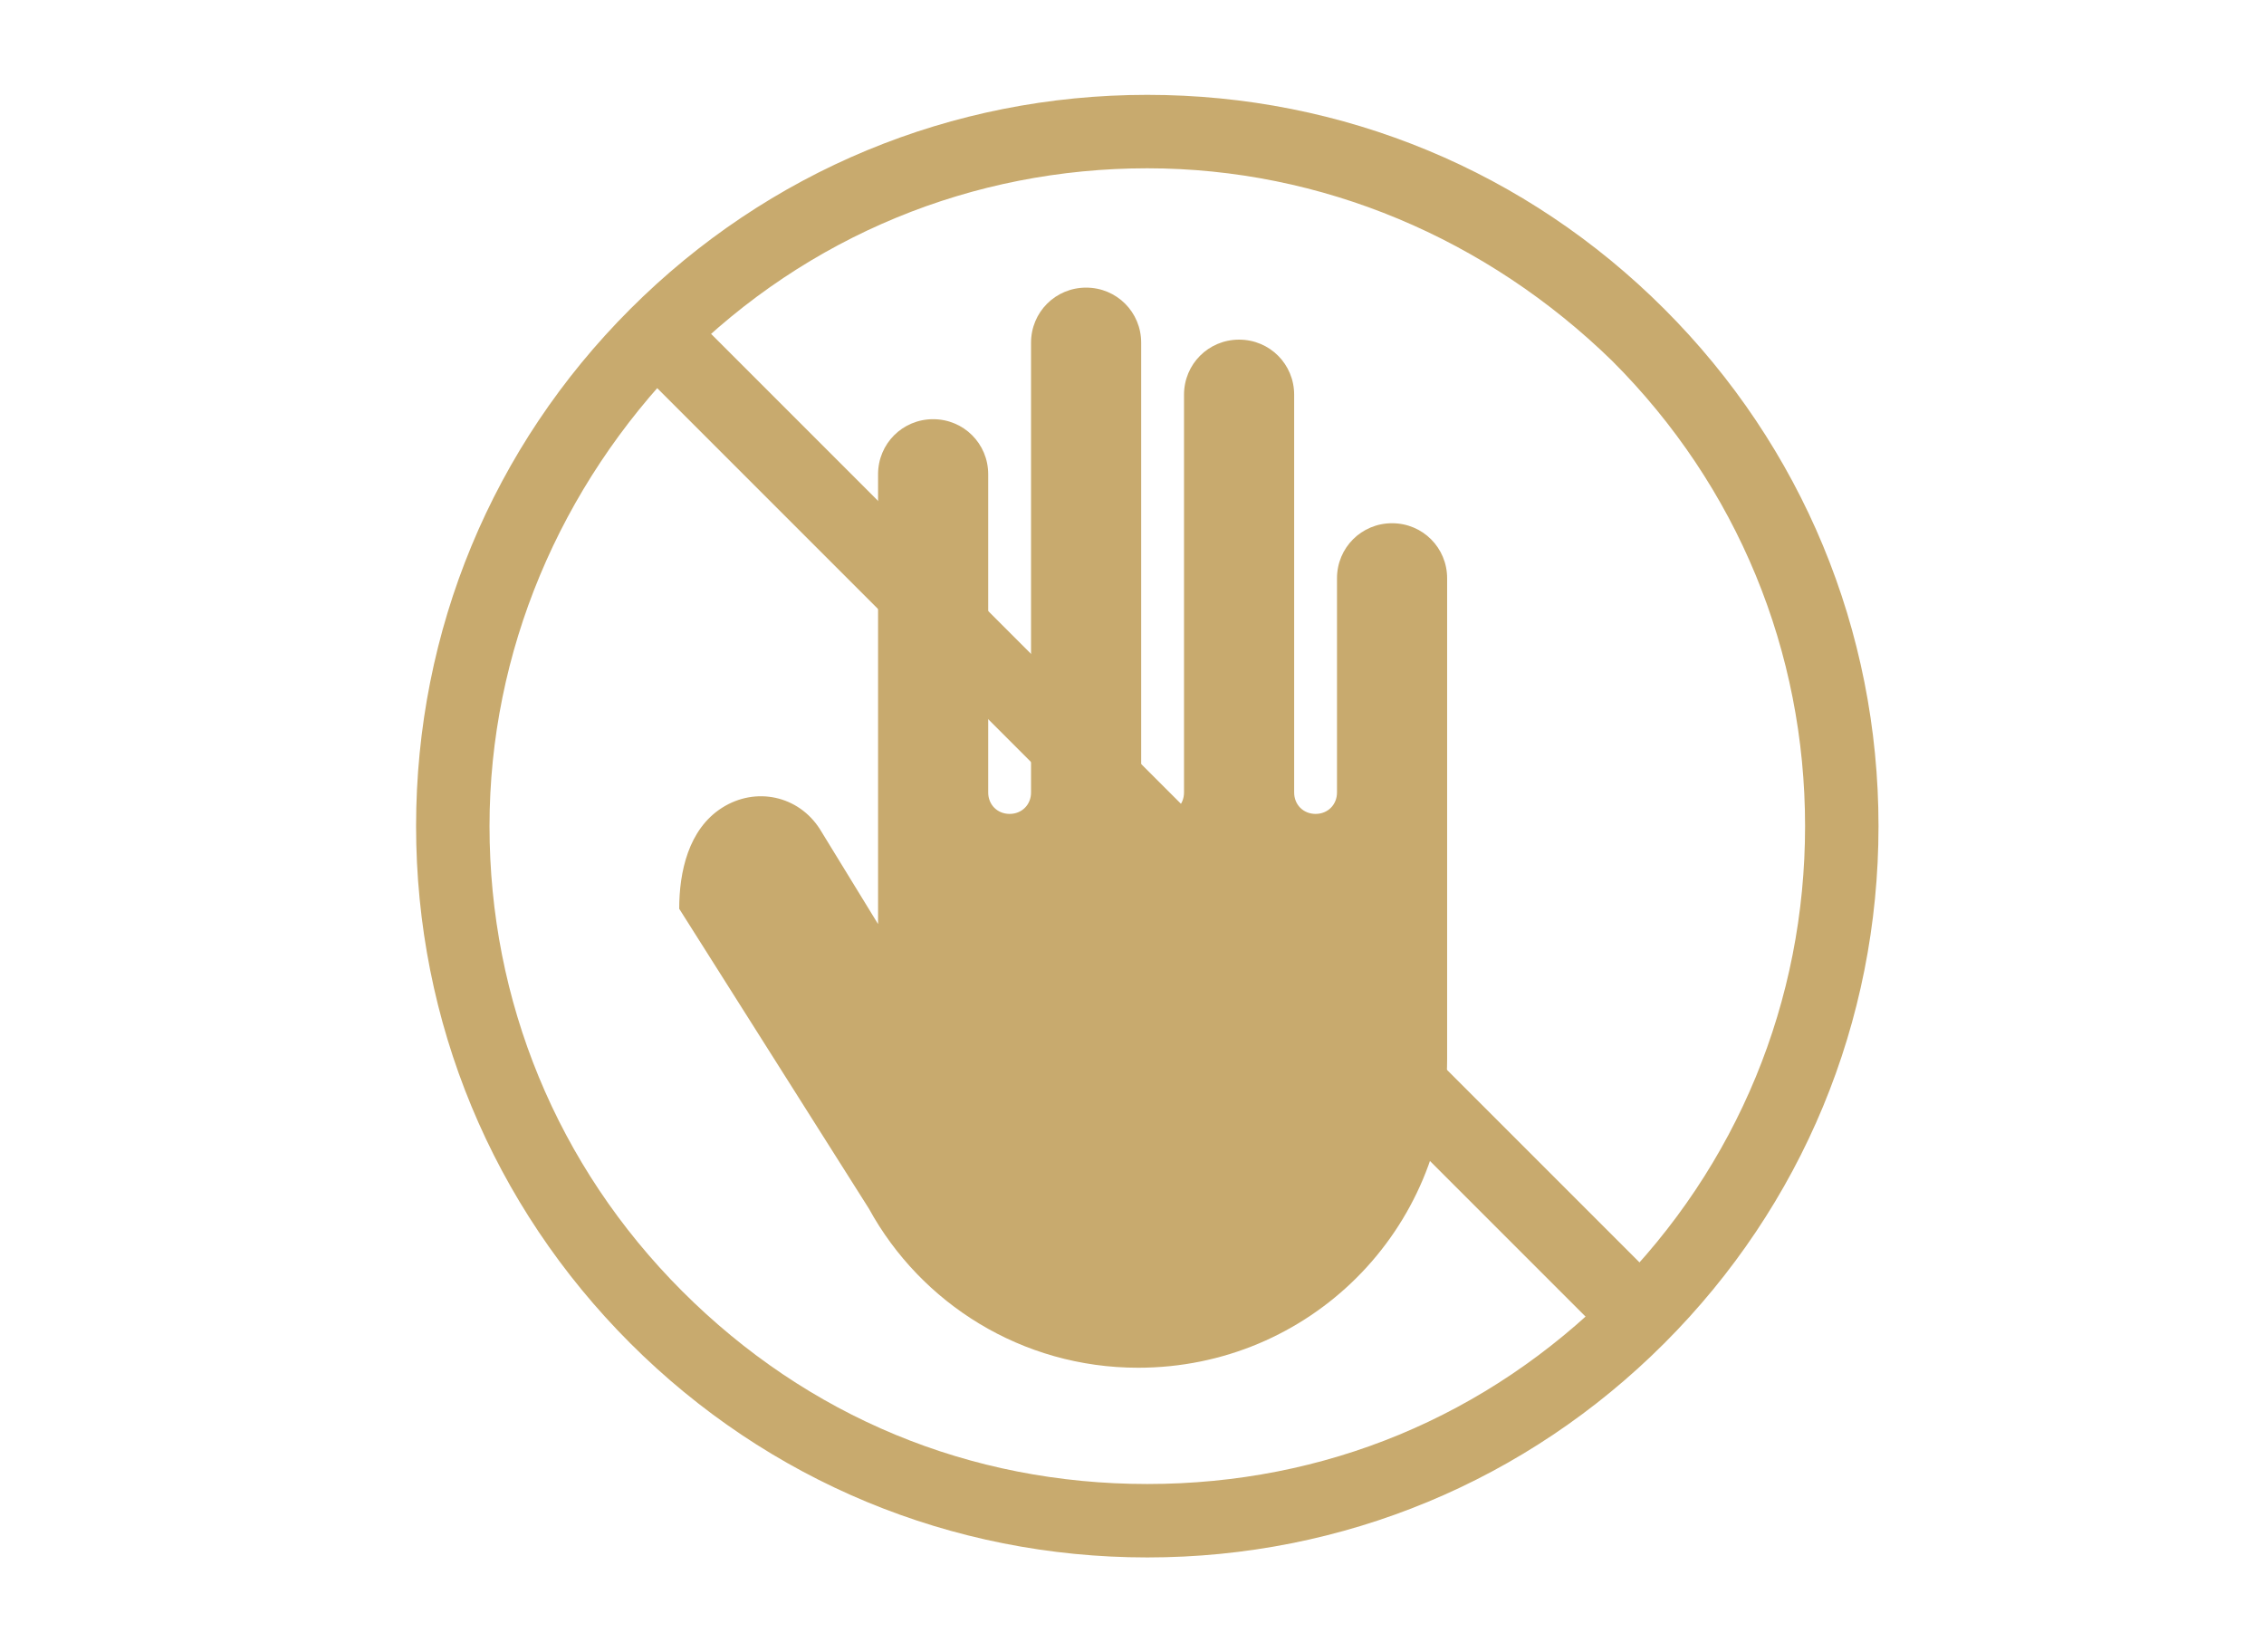 <?xml version="1.0" encoding="utf-8"?>
<!-- Generator: Adobe Illustrator 27.8.1, SVG Export Plug-In . SVG Version: 6.00 Build 0)  -->
<svg version="1.1" id="レイヤー_1" xmlns="http://www.w3.org/2000/svg" xmlns:xlink="http://www.w3.org/1999/xlink" x="0px"
	 y="0px" viewBox="0 0 74 54" style="enable-background:new 0 0 74 54;" xml:space="preserve">
<style type="text/css">
	.st0{fill:#FFFFFF;}
	.st1{fill:#C8AA6E;}
</style>
<rect class="st0" width="74" height="54"/>
<g>
	<path class="st1" d="M23.6,26.4c1.1-0.7,2.5-0.4,3.2,0.7l1.9,3.1V15.5c0-1,0.8-1.8,1.8-1.8h0c1,0,1.8,0.8,1.8,1.8v5.7v3.6v1.1
		c0,0.4,0.3,0.7,0.7,0.7c0.4,0,0.7-0.3,0.7-0.7v-1.9v-2.8v-10c0-1,0.8-1.8,1.8-1.8h0c1,0,1.8,0.8,1.8,1.8v10v2v2.7
		c0,0.4,0.3,0.7,0.7,0.7c0.4,0,0.7-0.3,0.7-0.7v-2.6v-2v-8.4c0-1,0.8-1.8,1.8-1.8h0c1,0,1.8,0.8,1.8,1.8v8.4v3.2v1.4
		c0,0.4,0.3,0.7,0.7,0.7h0c0.4,0,0.7-0.3,0.7-0.7v-0.4v-4.3v-2.3c0-1,0.8-1.8,1.8-1.8h0c1,0,1.8,0.8,1.8,1.8v14.7c0,0.1,0,0.8,0,1
		c0,5.6-4.5,10.1-10.1,10.1c-3.8,0-7.1-2.1-8.8-5.2c0,0,0,0,0,0l-6.2-9.8C22.2,28.5,22.5,27.1,23.6,26.4z"/>
	<path class="st1" d="M37.5,50.9c-6.4,0-12.4-2.5-16.9-7c-4.5-4.5-7-10.5-7-16.9c0-6.4,2.5-12.4,7-16.9c4.5-4.5,10.5-7,16.9-7
		c6.4,0,12.4,2.5,16.9,7l0,0c0,0,0,0,0,0c4.5,4.5,7,10.5,7,16.9c0,6.4-2.5,12.4-7,16.9C49.9,48.4,43.9,50.9,37.5,50.9z M37.5,5.5
		c-5.7,0-11.1,2.2-15.2,6.3C18.3,15.9,16,21.3,16,27s2.2,11.1,6.3,15.2c4.1,4.1,9.4,6.3,15.2,6.3s11.1-2.2,15.2-6.3S59,32.7,59,27
		s-2.2-11.1-6.3-15.2l0,0C48.6,7.8,43.2,5.5,37.5,5.5z"/>
	<rect x="36.3" y="4.3" transform="matrix(0.707 -0.707 0.707 0.707 -8.108 34.425)" class="st1" width="2.5" height="45.4"/>
</g>
</svg>
